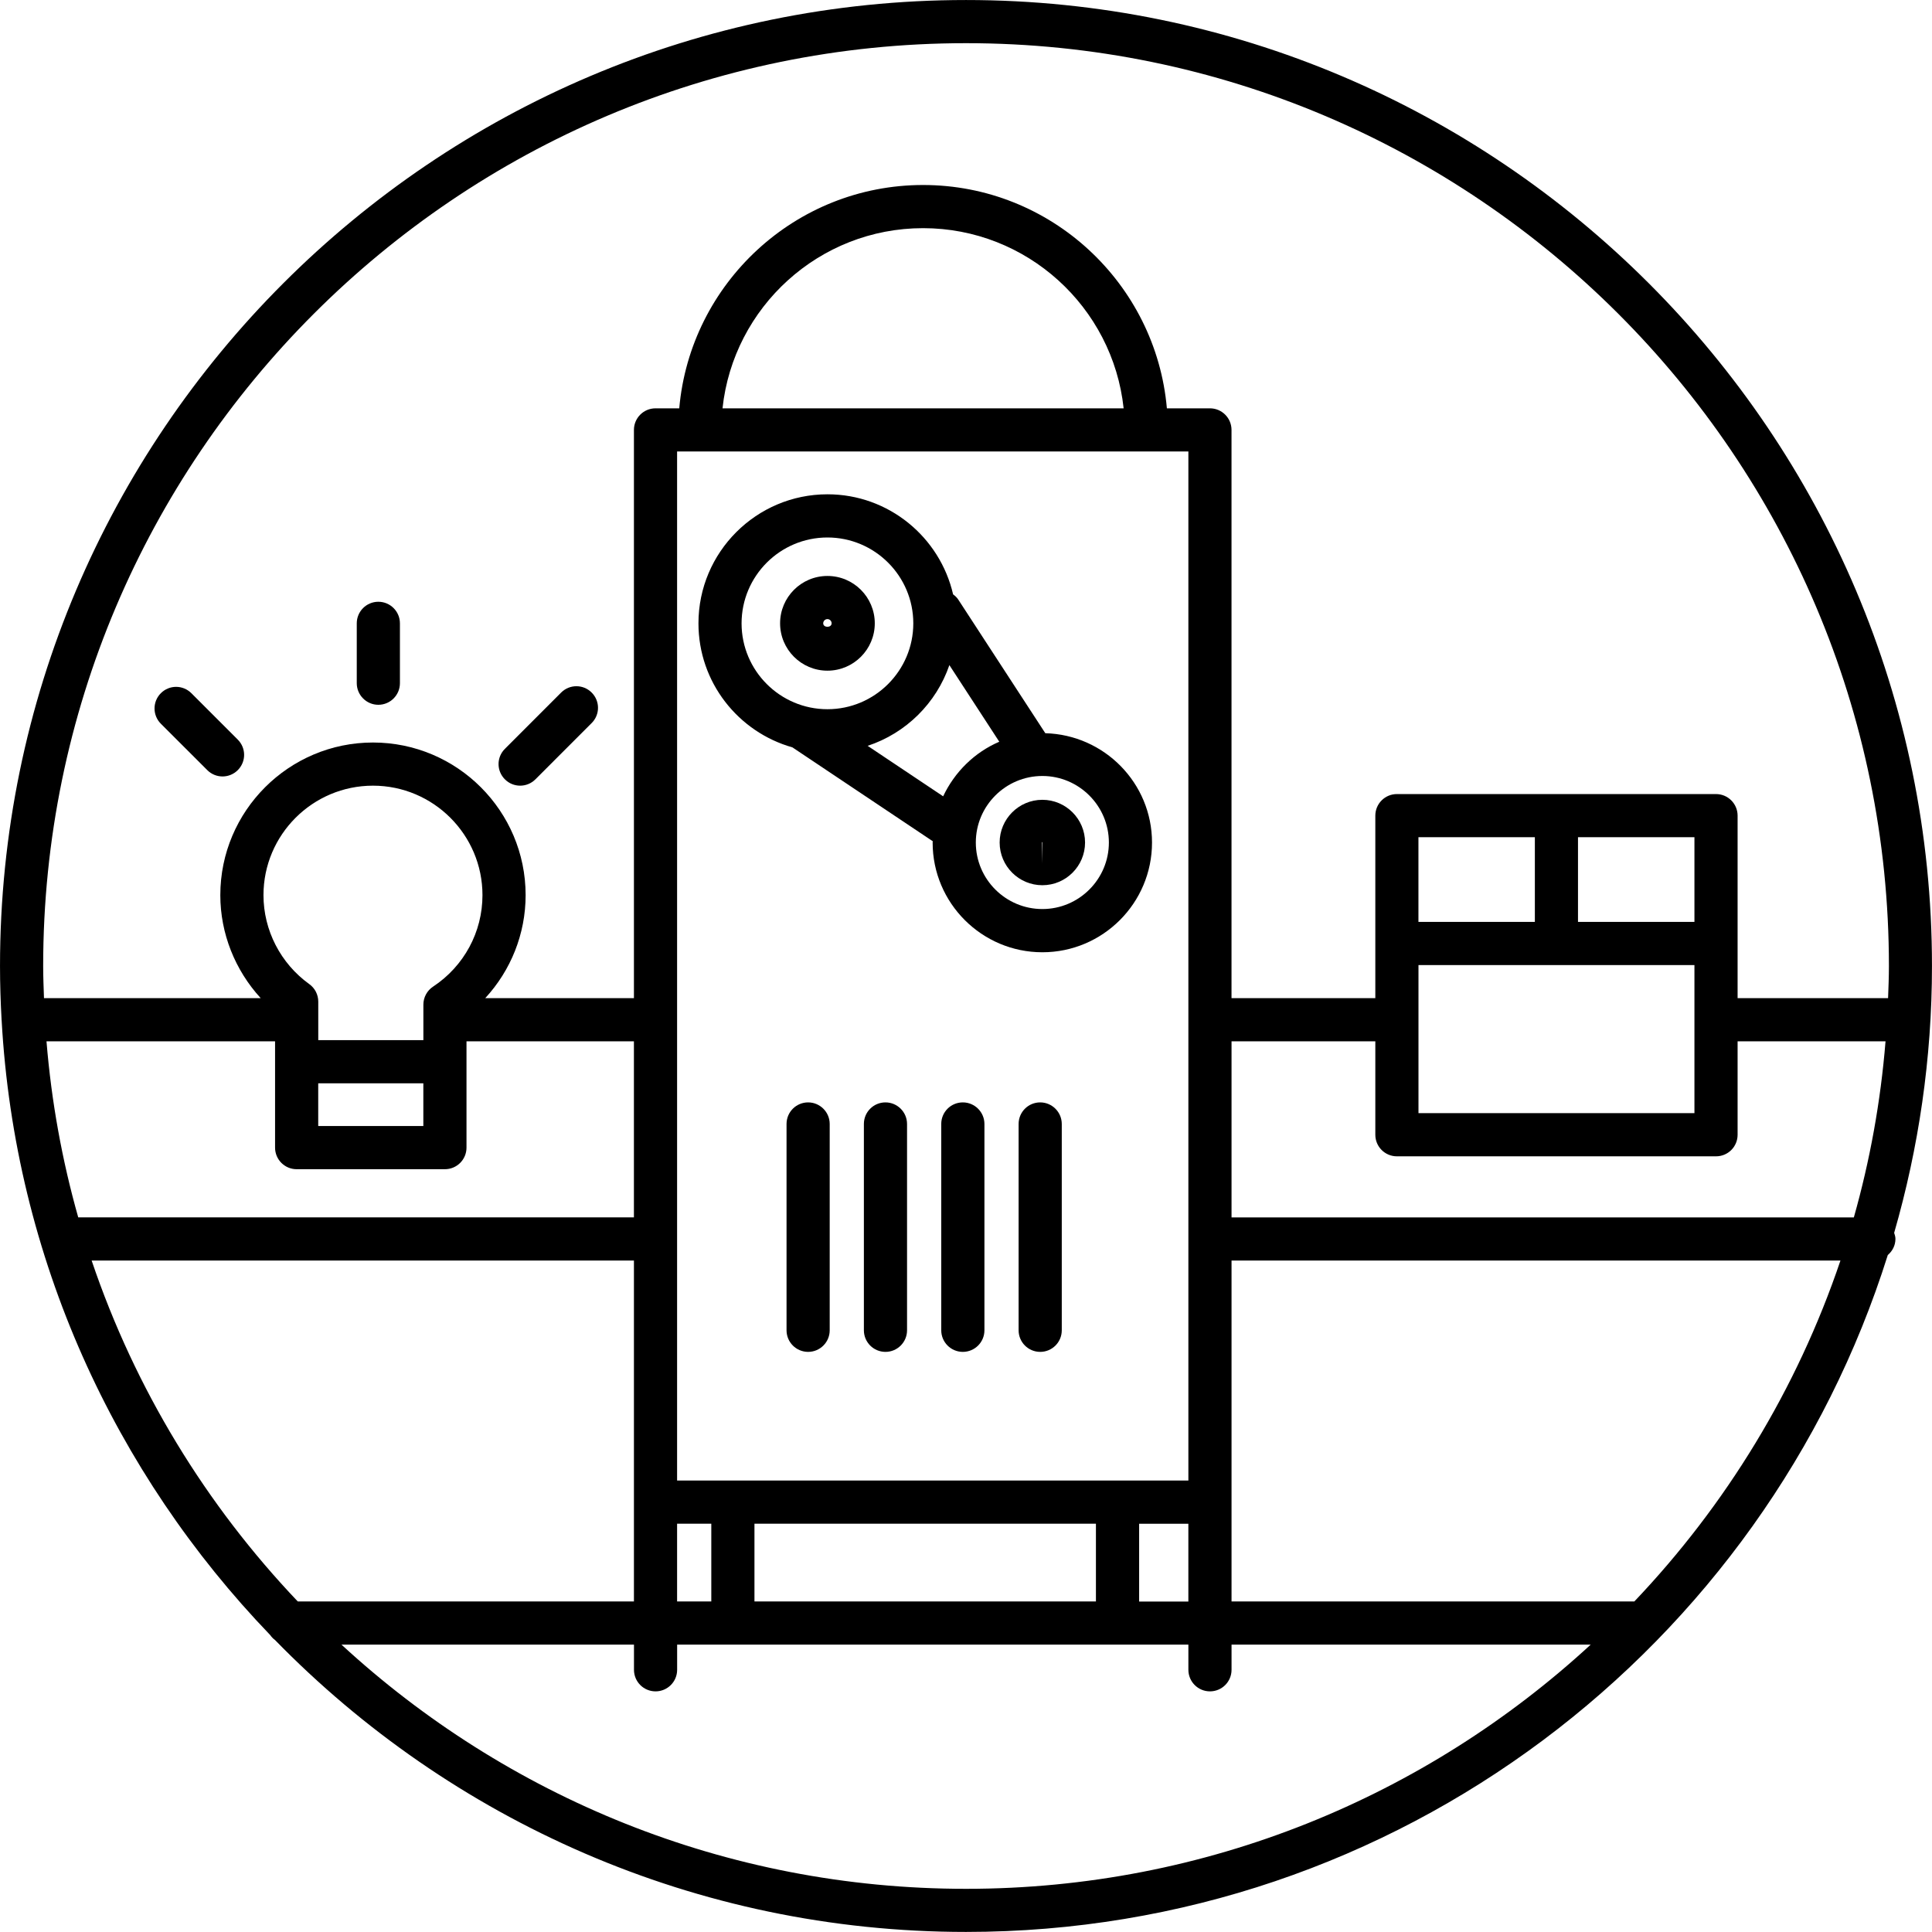 <?xml version="1.0" encoding="iso-8859-1"?>
<!-- Uploaded to: SVG Repo, www.svgrepo.com, Generator: SVG Repo Mixer Tools -->
<!DOCTYPE svg PUBLIC "-//W3C//DTD SVG 1.1//EN" "http://www.w3.org/Graphics/SVG/1.1/DTD/svg11.dtd">
<svg fill="#000000" version="1.1" id="Capa_1" xmlns="http://www.w3.org/2000/svg" xmlns:xlink="http://www.w3.org/1999/xlink" 
	 width="800px" height="800px" viewBox="0 0 89.528 89.529"
	 xml:space="preserve">
<g>
	<g>
		<path d="M44.766,0.001C20.082,0.001,0,20.083,0,44.767c0,0.832,0.027,1.656,0.072,2.479c0,0.004-0.002,0.006-0.002,0.01
			c0,0.01,0.005,0.016,0.005,0.023c0.613,11.029,5.244,21,12.442,28.486c0.063,0.09,0.136,0.168,0.224,0.231
			c8.135,8.34,19.482,13.53,32.024,13.53c20.02,0,37.008-13.209,42.715-31.368c0.215-0.183,0.354-0.444,0.354-0.748
			c0-0.101-0.03-0.188-0.059-0.28c1.133-3.929,1.752-8.074,1.752-12.363C89.532,20.083,69.45,0.001,44.766,0.001z M44.766,2.001
			c23.582,0,42.766,19.186,42.766,42.766c0,0.5-0.021,0.994-0.039,1.488H80.52v-8.458c0-0.552-0.448-1-1-1H64.732
			c-0.553,0-1,0.448-1,1v8.458h-6.664V19.922c0-0.552-0.448-1-1-1h-1.995c-0.509-5.79-5.377-10.349-11.298-10.349
			c-5.92,0-10.79,4.559-11.299,10.349h-1.1c-0.552,0-1,0.448-1,1v26.333h-6.891c1.188-1.289,1.872-2.979,1.872-4.774
			c0-3.9-3.174-7.073-7.074-7.073s-7.074,3.173-7.074,7.073c0,1.78,0.686,3.481,1.872,4.774H2.038C2.021,45.761,2,45.267,2,44.767
			C2,21.188,21.185,2.001,44.766,2.001z M85.907,56.414H57.069v-8.158h6.663v4.328c0,0.555,0.449,1,1,1H79.52c0.554,0,1-0.445,1-1
			v-4.328h6.855C87.148,51.06,86.65,53.787,85.907,56.414z M75.734,74.212H57.069v-4.604V58.414h28.217
			C83.271,64.375,79.98,69.75,75.734,74.212z M34.961,74.212v-3.604h15.824v3.604H34.961z M31.376,74.212v-3.604h1.585v3.604H31.376
			z M13.799,74.212c-4.247-4.463-7.538-9.838-9.553-15.799h25.13v11.195v4.604H13.799z M14.746,50.2h4.871v1.981h-4.871V50.2z
			 M20.069,45.72c-0.281,0.185-0.45,0.498-0.45,0.834V48.2h-4.871v-1.785c0-0.319-0.154-0.625-0.417-0.812
			c-1.329-0.955-2.122-2.496-2.122-4.122c0-2.798,2.276-5.073,5.074-5.073s5.074,2.275,5.074,5.073
			C22.358,43.19,21.5,44.775,20.069,45.72z M12.746,48.255v4.926c0,0.553,0.448,1,1,1h6.871c0.552,0,1-0.447,1-1v-4.926h7.758v8.158
			H3.625c-0.744-2.627-1.242-5.354-1.471-8.158H12.746z M55.069,20.922v47.687H31.376V20.922H55.069z M33.481,18.922
			c0.501-4.688,4.477-8.349,9.294-8.349s8.793,3.662,9.294,8.349H33.481z M52.787,70.612h2.281v3.603h-2.281V70.612z M78.52,38.796
			v3.926h-5.396v-3.926H78.52z M65.732,44.722H78.52v6.861H65.732V44.722z M71.125,42.722H65.73v-3.926h5.395V42.722z
			 M15.823,76.212h13.555v1.166c0,0.553,0.448,1,1,1c0.553,0,1-0.447,1-1v-1.166h23.691v1.166c0,0.553,0.448,1,1,1
			c0.553,0,1-0.447,1-1v-1.166h16.643c-7.62,7.021-17.788,11.316-28.943,11.316C33.612,87.532,23.445,83.234,15.823,76.212z"/>
		<path d="M37.448,51.085c-0.552,0-1,0.445-1,1v9.561c0,0.552,0.448,1,1,1c0.552,0,1-0.448,1-1v-9.561
			C38.448,51.534,37.998,51.085,37.448,51.085z"/>
		<path d="M41.032,51.085c-0.552,0-1,0.445-1,1v9.561c0,0.552,0.448,1,1,1c0.552,0,1-0.448,1-1v-9.561
			C42.032,51.534,41.583,51.085,41.032,51.085z"/>
		<path d="M44.617,51.085c-0.552,0-1,0.445-1,1v9.561c0,0.552,0.448,1,1,1c0.552,0,1.001-0.448,1.001-1v-9.561
			C45.618,51.534,45.168,51.085,44.617,51.085z"/>
		<path d="M48.202,51.085c-0.552,0-1,0.445-1,1v9.561c0,0.552,0.448,1,1,1c0.554,0,1-0.448,1-1v-9.561
			C49.202,51.534,48.752,51.085,48.202,51.085z"/>
		<path d="M36.72,34.633l6.504,4.35c0,0.021-0.006,0.04-0.006,0.062c0,2.804,2.28,5.083,5.084,5.083
			c2.803,0,5.082-2.279,5.082-5.083c0-2.755-2.207-4.993-4.945-5.068l-4.029-6.185c-0.065-0.103-0.151-0.181-0.244-0.249
			c-0.61-2.651-2.986-4.637-5.821-4.637c-3.298,0-5.979,2.682-5.979,5.979C32.365,31.619,34.209,33.923,36.72,34.633z
			 M51.385,39.042c0,1.7-1.385,3.083-3.082,3.083c-1.701,0-3.084-1.383-3.084-3.083c0-1.699,1.383-3.083,3.084-3.083
			C50,35.96,51.385,37.345,51.385,39.042z M43.994,30.821l2.312,3.551c-1.147,0.492-2.068,1.401-2.601,2.529l-3.499-2.339
			C41.984,33.977,43.389,32.583,43.994,30.821z M38.343,24.907c2.193,0,3.979,1.784,3.979,3.979c0,2.193-1.785,3.979-3.979,3.979
			c-2.194,0-3.979-1.785-3.979-3.979C34.365,26.69,36.15,24.907,38.343,24.907z"/>
		<path d="M38.343,31.079c1.21,0,2.194-0.984,2.194-2.194c0-1.211-0.983-2.195-2.194-2.195s-2.194,0.983-2.194,2.195
			C36.149,30.096,37.133,31.079,38.343,31.079z M38.343,28.689c0.106,0,0.194,0.087,0.194,0.195c0,0.216-0.39,0.216-0.39,0
			C38.149,28.776,38.237,28.689,38.343,28.689z"/>
		<path d="M46.323,39.042c0,1.093,0.889,1.979,1.979,1.979c1.092,0,1.979-0.888,1.979-1.979c0-1.091-0.89-1.979-1.979-1.979
			C47.209,37.063,46.323,37.954,46.323,39.042z M48.301,40.023l-0.02-0.979c0-0.011,0.008-0.021,0.021-0.021L48.301,40.023z"/>
		<path d="M17.532,32.66c0.552,0,1-0.448,1-1v-2.774c0-0.553-0.448-1-1-1c-0.552,0-1,0.447-1,1v2.773
			C16.532,32.209,16.98,32.66,17.532,32.66z"/>
		<path d="M7.453,33.537l2.152,2.151c0.194,0.194,0.45,0.293,0.707,0.293c0.256,0,0.512-0.099,0.706-0.293
			c0.392-0.392,0.392-1.022,0-1.414l-2.151-2.151c-0.392-0.392-1.022-0.392-1.414,0C7.063,32.514,7.063,33.146,7.453,33.537z"/>
		<path d="M24.104,36.408c0.256,0,0.512-0.099,0.706-0.293l2.607-2.608c0.392-0.391,0.392-1.022,0-1.414
			c-0.391-0.391-1.021-0.391-1.414,0l-2.606,2.608c-0.393,0.391-0.393,1.022,0,1.414C23.592,36.31,23.847,36.408,24.104,36.408z"/>
	</g>
</g>
</svg>